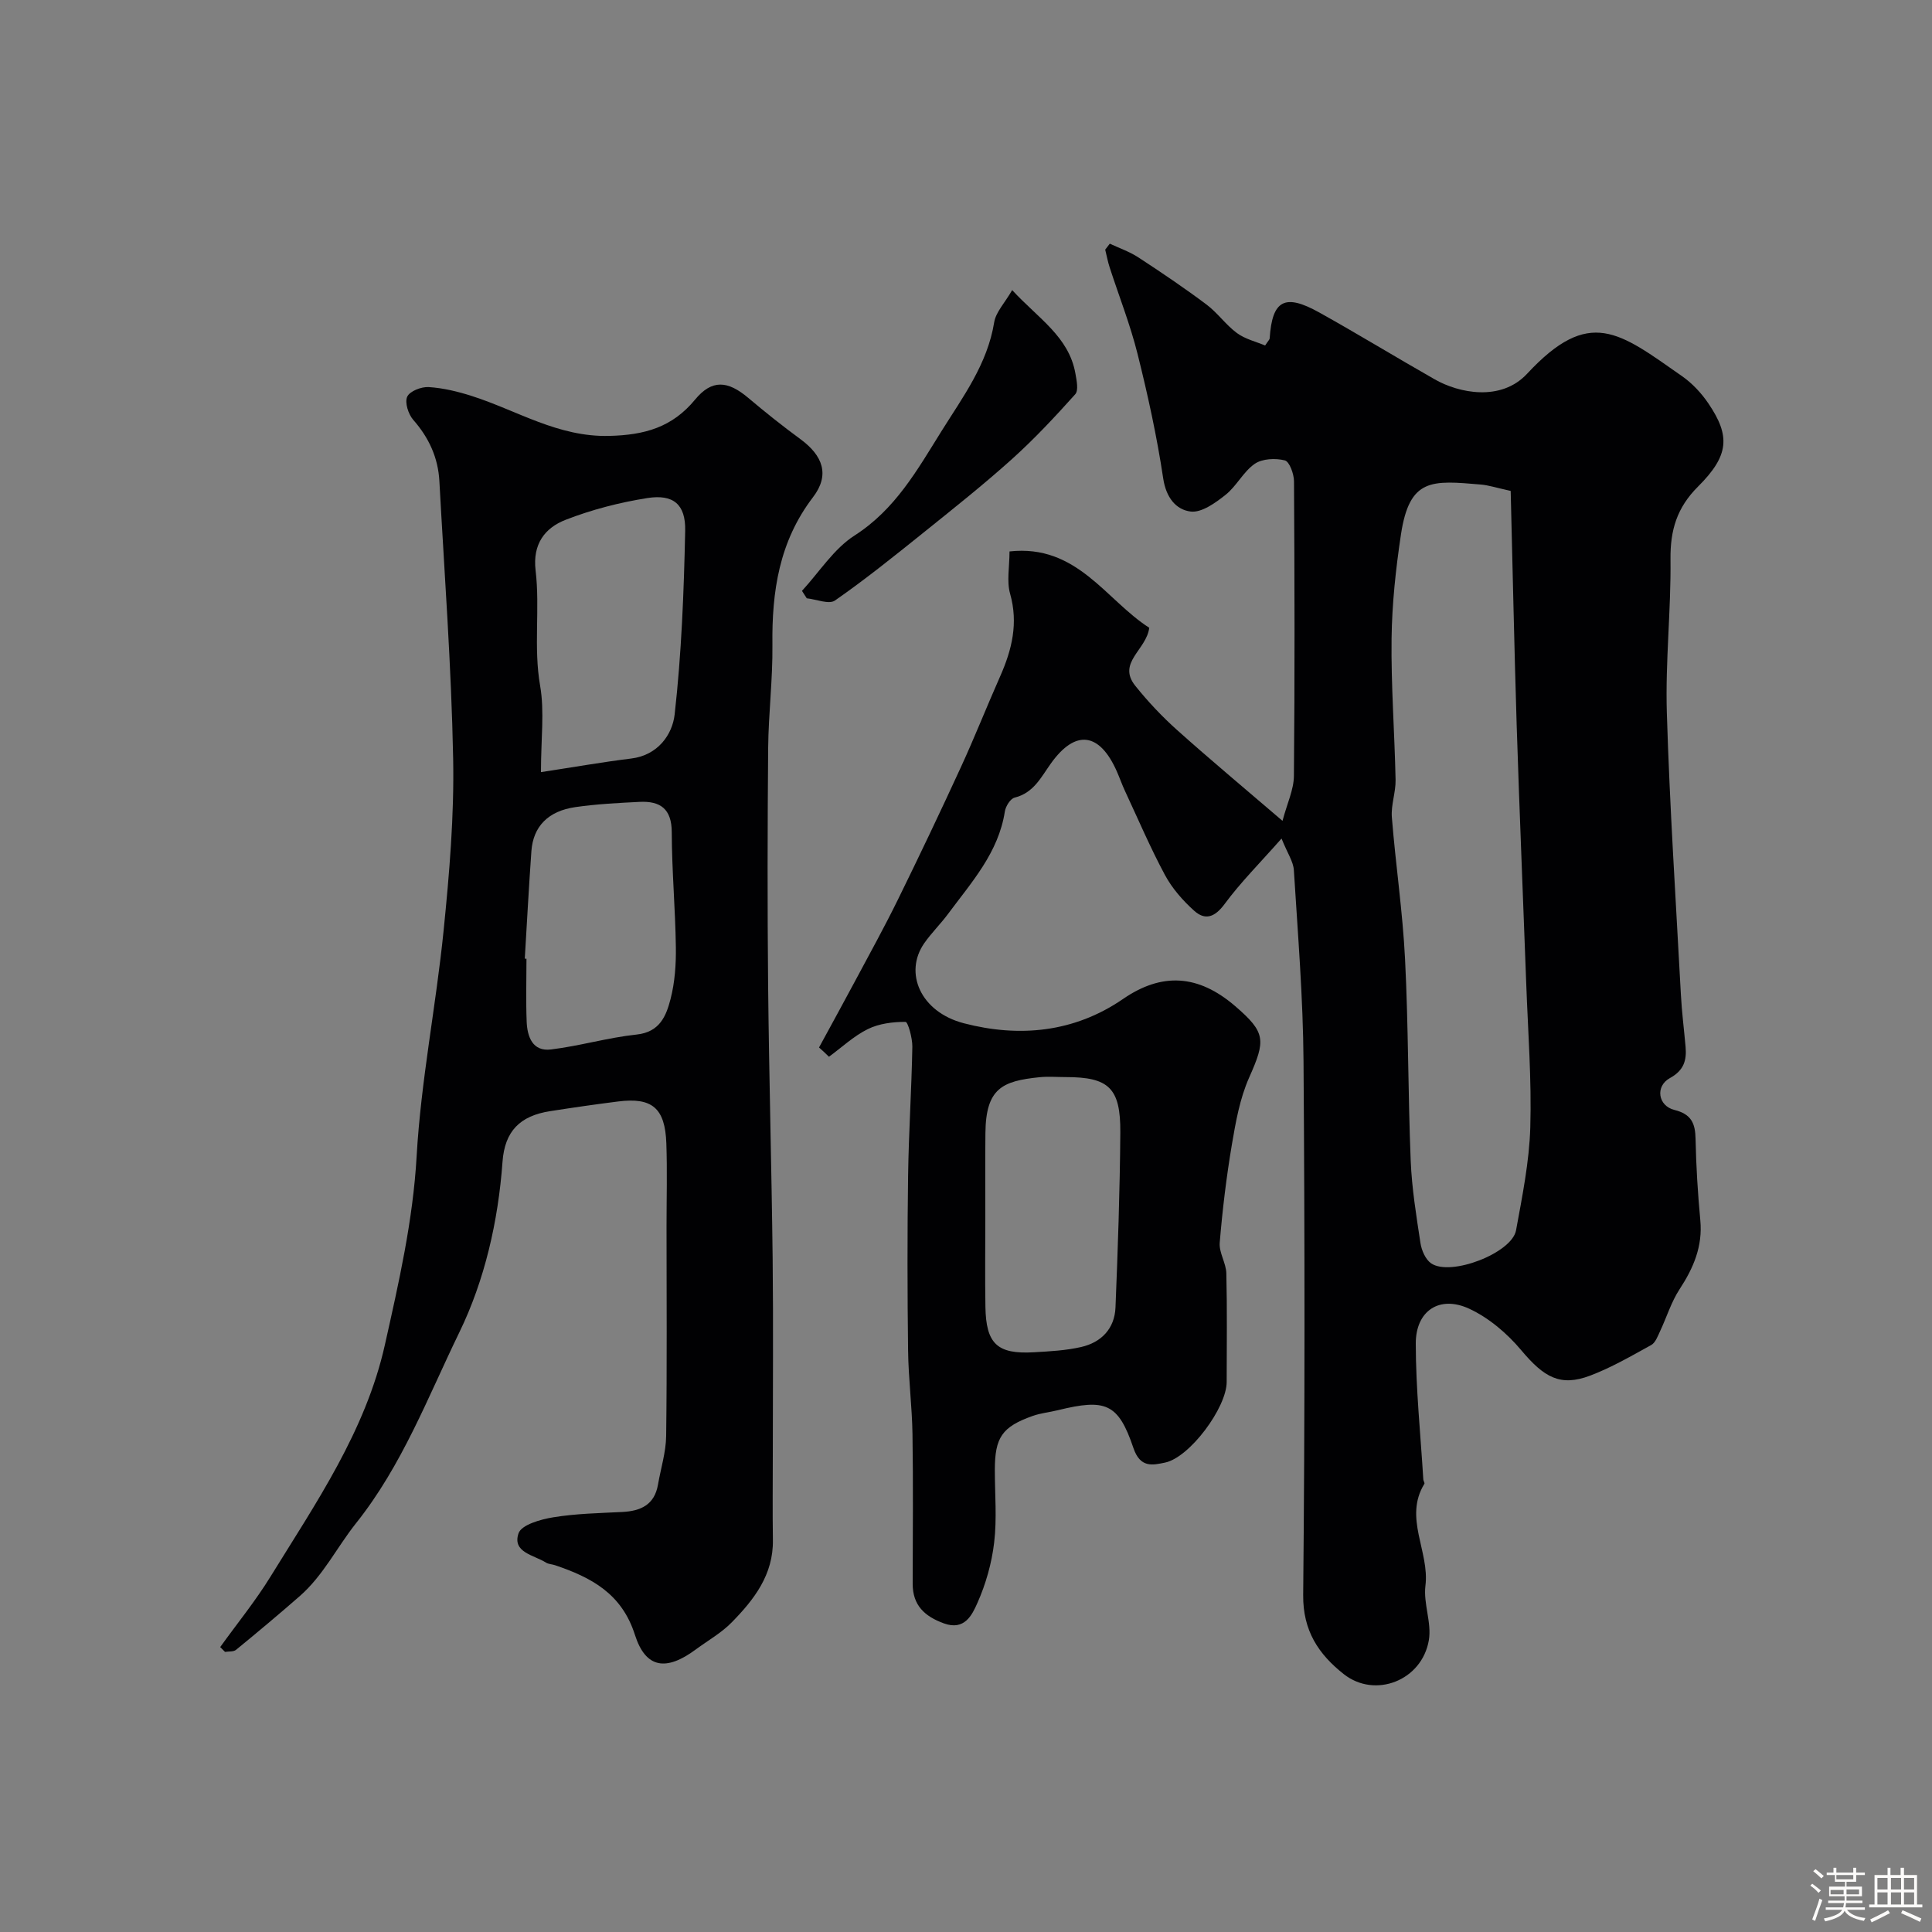 <svg enable-background="new 0 0 400 400" viewBox="0 0 400 400" xmlns="http://www.w3.org/2000/svg"><rect x="0" y="0" width="400" height="400" fill="#808080" stroke="none"/><path d="m374.8 390.4.4-.4c.7.5 1.3 1 1.8 1.4l-.5.5c-.5-.6-1.1-1.1-1.7-1.5zm1 7.3-.6-.3c.5-1.4 1.1-2.8 1.5-4.3.2.1.4.2.6.3-.5 1.3-1 2.8-1.5 4.3zm-.4-10.3.5-.4c.4.3 1 .8 1.7 1.4l-.5.5c-.5-.5-1.1-1-1.7-1.5zm2.5.3h1.7v-1h.6v1h3.5v-1h.6v1h1.8v.5h-1.8v1.4h-2v1h3.2v2h-3.2v.9h3.3v.5h-3.4c0 .3-.1.6-.1.9h4v.5h-3.7c.7.9 1.9 1.5 3.8 1.7-.1.2-.2.4-.3.6-2.1-.4-3.5-1.1-4-2.1-.4 1-1.8 1.7-4 2.2-.1-.2-.2-.4-.3-.6 2.1-.4 3.4-1 3.8-1.8h-3.4v-.5h3.6c.1-.3.1-.6.2-.9h-3.3v-.5h3.4c0-.3 0-.6 0-.9h-3.2v-2h3.3v-1h-2.1v-1.4h-1.7v-.5zm1.1 3.5v1h2.7c0-.3 0-.4 0-.4 0-.1 0-.2 0-.2 0-.1 0-.2 0-.3h-2.7zm1.2-3v.9h3.5v-.9zm4.7 3h-2.6v.6.4h2.6z" fill="#fcfbfa"/><path d="m393.6 386.7h.6v1.5h2.7v6.1h1.1v.6h-11v-.6h1.1v-6.1h2.7v-1.5h.6v1.5h2.1v-1.5zm-2.7 8.8.4.6c-1.2.6-2.5 1.3-3.8 1.9-.1-.2-.2-.4-.3-.6 1.2-.6 2.5-1.2 3.7-1.9zm-2.2-6.7v2.4h2.1v-2.4zm0 3v2.5h2.1v-2.5zm2.8-3v2.4h2.1v-2.4zm0 3v2.5h2.1v-2.5zm6 6.1c-1.4-.7-2.7-1.3-3.9-1.8l.3-.6c1.5.6 2.7 1.2 3.9 1.7zm-1.2-9.1h-2.1v2.4h2.1zm-2.1 3v2.5h2.1v-2.5z" fill="#fcfbfa"/><g fill="#010103"><path d="m169.57 216.87c2.49-4.58 5-9.14 7.46-13.74 3-5.62 6.09-11.2 8.89-16.91 4.45-9.06 8.79-18.18 13.01-27.36 2.86-6.21 5.37-12.58 8.14-18.83 2.44-5.51 3.79-11 2.06-17.11-.73-2.59-.12-5.56-.12-8.75 14-1.55 19.95 10.07 28.93 15.8-.57 4.59-6.72 7.23-2.89 12.02 2.63 3.28 5.55 6.38 8.68 9.18 6.85 6.13 13.92 12.02 21.8 18.78.96-3.63 2.34-6.47 2.36-9.32.19-20.33.14-40.66.02-60.98-.01-1.52-.94-4.09-1.9-4.33-1.94-.49-4.66-.37-6.23.71-2.36 1.63-3.76 4.61-6.04 6.42-2.09 1.66-4.95 3.73-7.21 3.46-3.08-.37-5.11-2.93-5.7-6.85-1.3-8.68-3.19-17.3-5.32-25.82-1.52-6.07-3.84-11.93-5.77-17.89-.39-1.19-.61-2.44-.92-3.66.32-.41.63-.82.95-1.24 1.99.93 4.11 1.66 5.93 2.85 4.78 3.12 9.51 6.32 14.08 9.74 2.3 1.72 4.01 4.22 6.32 5.92 1.7 1.25 3.94 1.77 5.83 2.57.61-.94.92-1.2.94-1.48.53-7.9 3.1-9.35 10.26-5.36 8.06 4.49 15.93 9.31 23.95 13.87 4.92 2.8 13.65 4.66 19.09-1.18 12.92-13.9 19.03-8.62 32.05.48 2.14 1.49 4.06 3.55 5.52 5.72 4.52 6.7 4.28 10.72-2.19 17.17-4.37 4.36-5.75 9.01-5.69 14.99.12 10.59-1.08 21.21-.76 31.79.59 19.47 1.87 38.93 2.91 58.38.19 3.61.65 7.2.97 10.8.25 2.83-.35 4.91-3.25 6.5-3.06 1.68-2.48 5.74.94 6.59 3.53.88 4.32 2.79 4.38 6.03.11 5.6.46 11.22.98 16.8.51 5.41-1.4 9.87-4.28 14.27-1.74 2.66-2.69 5.83-4.06 8.74-.48 1.02-.96 2.36-1.83 2.84-4.13 2.27-8.25 4.67-12.64 6.33-6.18 2.33-9.53.38-14.27-5.27-2.91-3.47-6.71-6.71-10.78-8.59-6.13-2.83-11.06.42-11.05 7.22.01 9.37.99 18.75 1.56 28.12.02.32.33.73.22.92-4.33 7.05 1.11 14.01.22 21.1-.46 3.67 1.32 7.65.71 11.26-1.42 8.38-11.14 12.16-17.63 7.03-5.17-4.09-8.47-8.94-8.39-16.39.36-36.82.34-73.65.07-110.47-.09-13.2-1.18-26.4-2-39.59-.11-1.77-1.32-3.48-2.55-6.54-4.48 5.08-8.48 9.07-11.79 13.56-2.02 2.73-4.01 3.45-6.3 1.39-2.35-2.11-4.56-4.63-6.05-7.4-3.03-5.64-5.55-11.56-8.26-17.37-.62-1.32-1.1-2.71-1.69-4.05-3.57-8.1-8.56-8.81-13.66-1.68-2.08 2.91-3.57 6.09-7.51 7.08-.89.22-1.87 1.81-2.03 2.89-1.32 8.51-6.89 14.62-11.72 21.14-1.56 2.11-3.47 3.97-4.97 6.12-4.24 6.1-.8 14.23 8.22 16.57 11.42 2.97 22.8 1.94 32.95-5.04 8.03-5.52 15.56-5.09 23.2 1.48 6.37 5.48 6.35 7.05 2.9 14.8-1.92 4.32-2.78 9.19-3.58 13.91-1.13 6.71-1.95 13.5-2.51 20.28-.17 2.06 1.32 4.21 1.37 6.34.18 7.49.08 14.99.07 22.49 0 5.31-7.67 15.67-12.79 16.7-2.51.51-5.1 1.18-6.52-3.03-3.13-9.28-5.77-10.24-15.61-7.83-1.74.43-3.56.6-5.23 1.19-6.37 2.26-7.85 4.45-7.85 11.23 0 5 .45 10.05-.14 14.98-.5 4.28-1.73 8.61-3.48 12.54-1.09 2.45-2.65 5.77-6.94 4.2-3.99-1.46-6.45-3.74-6.45-8.19.02-10.33.12-20.66-.04-30.99-.09-5.77-.84-11.53-.91-17.3-.15-12.03-.17-24.07 0-36.1.12-8.94.72-17.87.88-26.8.03-1.79-.91-5.15-1.41-5.15-2.63-.01-5.5.35-7.82 1.5-2.91 1.44-5.37 3.77-8.03 5.72-.66-.67-1.36-1.3-2.06-1.92zm143.2-115.23c-2.99-.66-4.56-1.18-6.16-1.32-10.16-.86-14.78-1.42-16.56 10.35-1.07 7.12-1.85 14.34-1.94 21.53-.12 9.75.63 19.51.83 29.26.05 2.58-.98 5.21-.77 7.76.78 9.79 2.24 19.54 2.73 29.34.7 13.9.61 27.83 1.17 41.74.23 5.71 1.16 11.4 2.02 17.06.23 1.51 1.04 3.39 2.21 4.2 4.03 2.77 16.71-2.12 17.58-6.83 1.29-7.06 2.74-14.19 2.95-21.33.29-9.9-.48-19.84-.84-29.76-.65-17.85-1.41-35.69-1.98-53.54-.5-16.15-.83-32.32-1.24-48.46zm-108.77 150.42c0 6.16-.08 12.32.02 18.48.12 7.7 2.46 9.88 10.07 9.43 3.27-.19 6.59-.36 9.77-1.09 4.17-.96 6.91-3.81 7.09-8.19.49-12.08.91-24.16 1-36.25.06-9.21-2.4-11.44-11.29-11.44-1.83 0-3.68-.16-5.49.03-7.64.79-11.06 2.28-11.15 11.56-.06 5.82-.02 11.65-.02 17.47z"/><path d="m45.59 341.01c3.5-4.87 7.31-9.54 10.44-14.63 9.39-15.22 19.66-30.11 23.65-47.92 2.88-12.88 5.82-25.71 6.58-39.08.89-15.65 4.02-31.15 5.59-46.77 1.19-11.81 2.2-23.73 1.97-35.58-.37-19.14-1.81-38.27-2.85-57.4-.26-4.86-2.16-9.01-5.41-12.7-1.02-1.17-1.8-3.59-1.25-4.8.52-1.15 2.94-2.09 4.45-1.99 3.02.19 6.06.93 8.96 1.86 9.38 3 17.81 8.52 28.41 8.25 7.34-.18 13.04-1.77 17.78-7.52 3.48-4.21 6.75-3.95 11.01-.35 3.51 2.96 7.1 5.83 10.8 8.54 4.67 3.43 6.12 7.42 2.61 12.01-7.02 9.19-8.54 19.52-8.41 30.59.08 7.09-.81 14.2-.88 21.3-.14 16.36-.17 32.72-.01 49.08.19 18.93.72 37.86.94 56.79.15 13.52.03 27.04.03 40.56 0 5.86-.07 11.73.02 17.59.11 7.2-3.91 12.35-8.54 17.07-2.15 2.19-4.93 3.75-7.42 5.59-6.09 4.51-10.36 3.99-12.6-3.01-2.74-8.6-9.06-11.89-16.54-14.43-.62-.21-1.35-.21-1.88-.54-2.48-1.58-7.04-2.09-5.68-6.07.6-1.76 4.58-2.89 7.19-3.31 4.69-.77 9.5-.86 14.26-1.1 3.84-.19 6.7-1.48 7.42-5.67.58-3.36 1.65-6.71 1.69-10.07.19-14.49.08-28.99.08-43.48 0-5.69.16-11.39-.04-17.08-.26-7.34-2.94-9.58-9.99-8.69-4.69.59-9.38 1.27-14.05 2-6.3.97-9.42 4.17-9.88 10.49-.89 12.31-3.7 24.53-8.93 35.29-6.51 13.39-11.84 27.55-21.4 39.54-3.92 4.92-6.77 10.82-11.65 15.09-4.33 3.78-8.74 7.48-13.19 11.12-.53.43-1.51.3-2.28.43-.35-.35-.67-.67-1-1zm66.41-181.15c6.77-1.03 12.69-2.08 18.65-2.81 5.56-.67 8.56-4.96 9.03-9.14 1.42-12.6 1.91-25.33 2.18-38.02.12-5.5-2.48-7.62-7.85-6.77-5.74.91-11.49 2.39-16.9 4.5-4.3 1.67-6.87 5.02-6.22 10.49.94 7.89-.46 15.88.94 23.88.92 5.31.17 10.91.17 17.87zm-3.35 38.62c.12.01.23.02.35.02 0 4.33-.13 8.67.04 12.99.12 3.14 1.21 6.26 5.03 5.79 5.95-.72 11.79-2.46 17.75-3.09 4.79-.51 6.11-3.87 7.01-7.35.89-3.45 1.15-7.15 1.1-10.74-.11-7.93-.83-15.86-.85-23.79-.01-4.86-2.38-6.5-6.66-6.29-4.43.22-8.89.45-13.28 1.08-5.66.81-8.75 4.02-9.12 9.11-.53 7.42-.92 14.85-1.37 22.27z"/><path d="m209.56 60.06c5.39 5.86 11.74 9.64 13.09 17.26.25 1.42.69 3.49-.03 4.3-4.19 4.68-8.5 9.29-13.17 13.49-5.9 5.3-12.13 10.24-18.31 15.21-5.99 4.81-11.98 9.63-18.27 14.01-1.24.86-3.85-.25-5.84-.46-.33-.51-.66-1.02-.99-1.54 3.59-3.89 6.59-8.71 10.9-11.47 8.42-5.39 12.97-13.56 17.95-21.54 4.45-7.13 9.55-13.92 10.95-22.62.36-2.12 2.22-4.02 3.72-6.64z"/></g></svg>